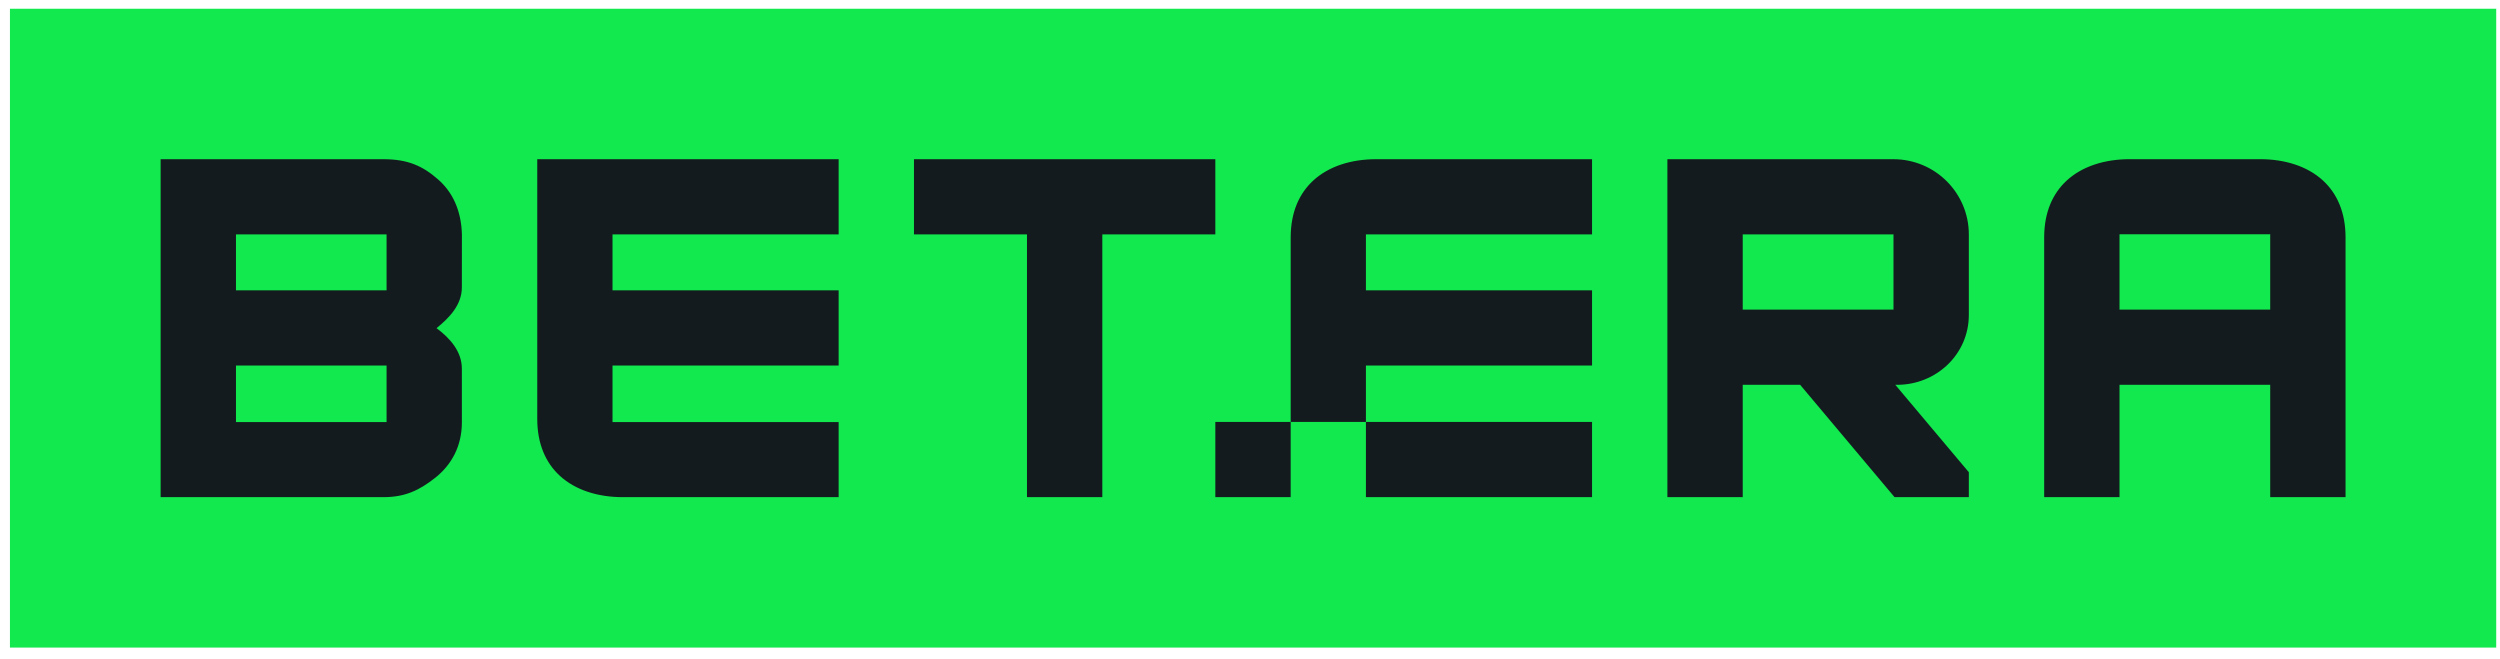 <?xml version="1.0" encoding="UTF-8"?> <svg xmlns="http://www.w3.org/2000/svg" width="182" height="48" viewBox="0 0 182 48" fill="none"><path fill-rule="evenodd" clip-rule="evenodd" d="M0.724 0.637H181.724V47.143H0.724V0.637Z" fill="#11E94E"></path><path d="M88.476 11.589H66.537V17.064H74.764V36.193H80.249V17.064H88.476V11.589ZM150.461 13.14C151.6 12.096 153.236 11.588 155.044 11.588C158.775 11.588 160.797 11.588 164.529 11.588C166.336 11.588 167.972 12.096 169.111 13.14C170.129 14.076 170.756 15.448 170.756 17.282V36.193H165.271C165.271 32.999 165.271 31.209 165.271 28.015C161.045 28.015 158.527 28.015 154.301 28.015C154.301 31.209 154.301 32.999 154.301 36.193H148.816V17.282C148.816 15.448 149.442 14.076 150.461 13.14ZM154.301 17.053V22.539C158.527 22.539 161.045 22.539 165.271 22.539V17.053C161.045 17.053 158.527 17.053 154.301 17.053ZM93.962 36.193H88.476V30.717H93.962H99.439V26.611H115.901V21.136H99.439V17.064H115.901V11.589H100.189C98.381 11.589 96.746 12.096 95.607 13.141C94.588 14.076 93.962 15.448 93.962 17.282V30.717V36.193ZM143.331 17.064V22.927C143.331 24.371 142.731 25.647 141.776 26.559C140.826 27.466 139.523 28.015 138.105 28.015H137.979L143.331 34.378V36.193H137.924L131.051 28.015H126.871C126.871 30.737 126.871 33.471 126.871 36.193H121.386V11.589H137.821C140.915 11.589 143.331 14.081 143.331 17.064ZM126.871 17.064V22.539H137.846V17.064H126.871ZM61.053 17.064H44.591V21.136H61.053V26.612H44.591V30.726H61.053V36.193H45.34C43.533 36.193 41.897 35.684 40.758 34.64C39.739 33.705 39.112 32.332 39.112 30.498V11.589H61.053V17.064ZM17.179 20.908V17.064H28.142V21.136H17.179V20.908ZM31.78 23.89C32.713 23.133 33.627 22.193 33.623 20.91L33.627 17.058C33.577 15.296 32.931 13.976 31.911 13.078C30.776 12.076 29.684 11.59 27.913 11.59L11.694 11.589V36.193H27.939C29.477 36.188 30.519 35.705 31.688 34.779C32.846 33.863 33.625 32.508 33.625 30.747L33.623 26.846C33.627 25.585 32.753 24.611 31.78 23.89ZM17.179 30.498V26.611H28.142V30.726H17.179V30.498ZM115.901 30.717H99.439V36.193H115.901V30.717Z" fill="#141B1F"></path></svg> 